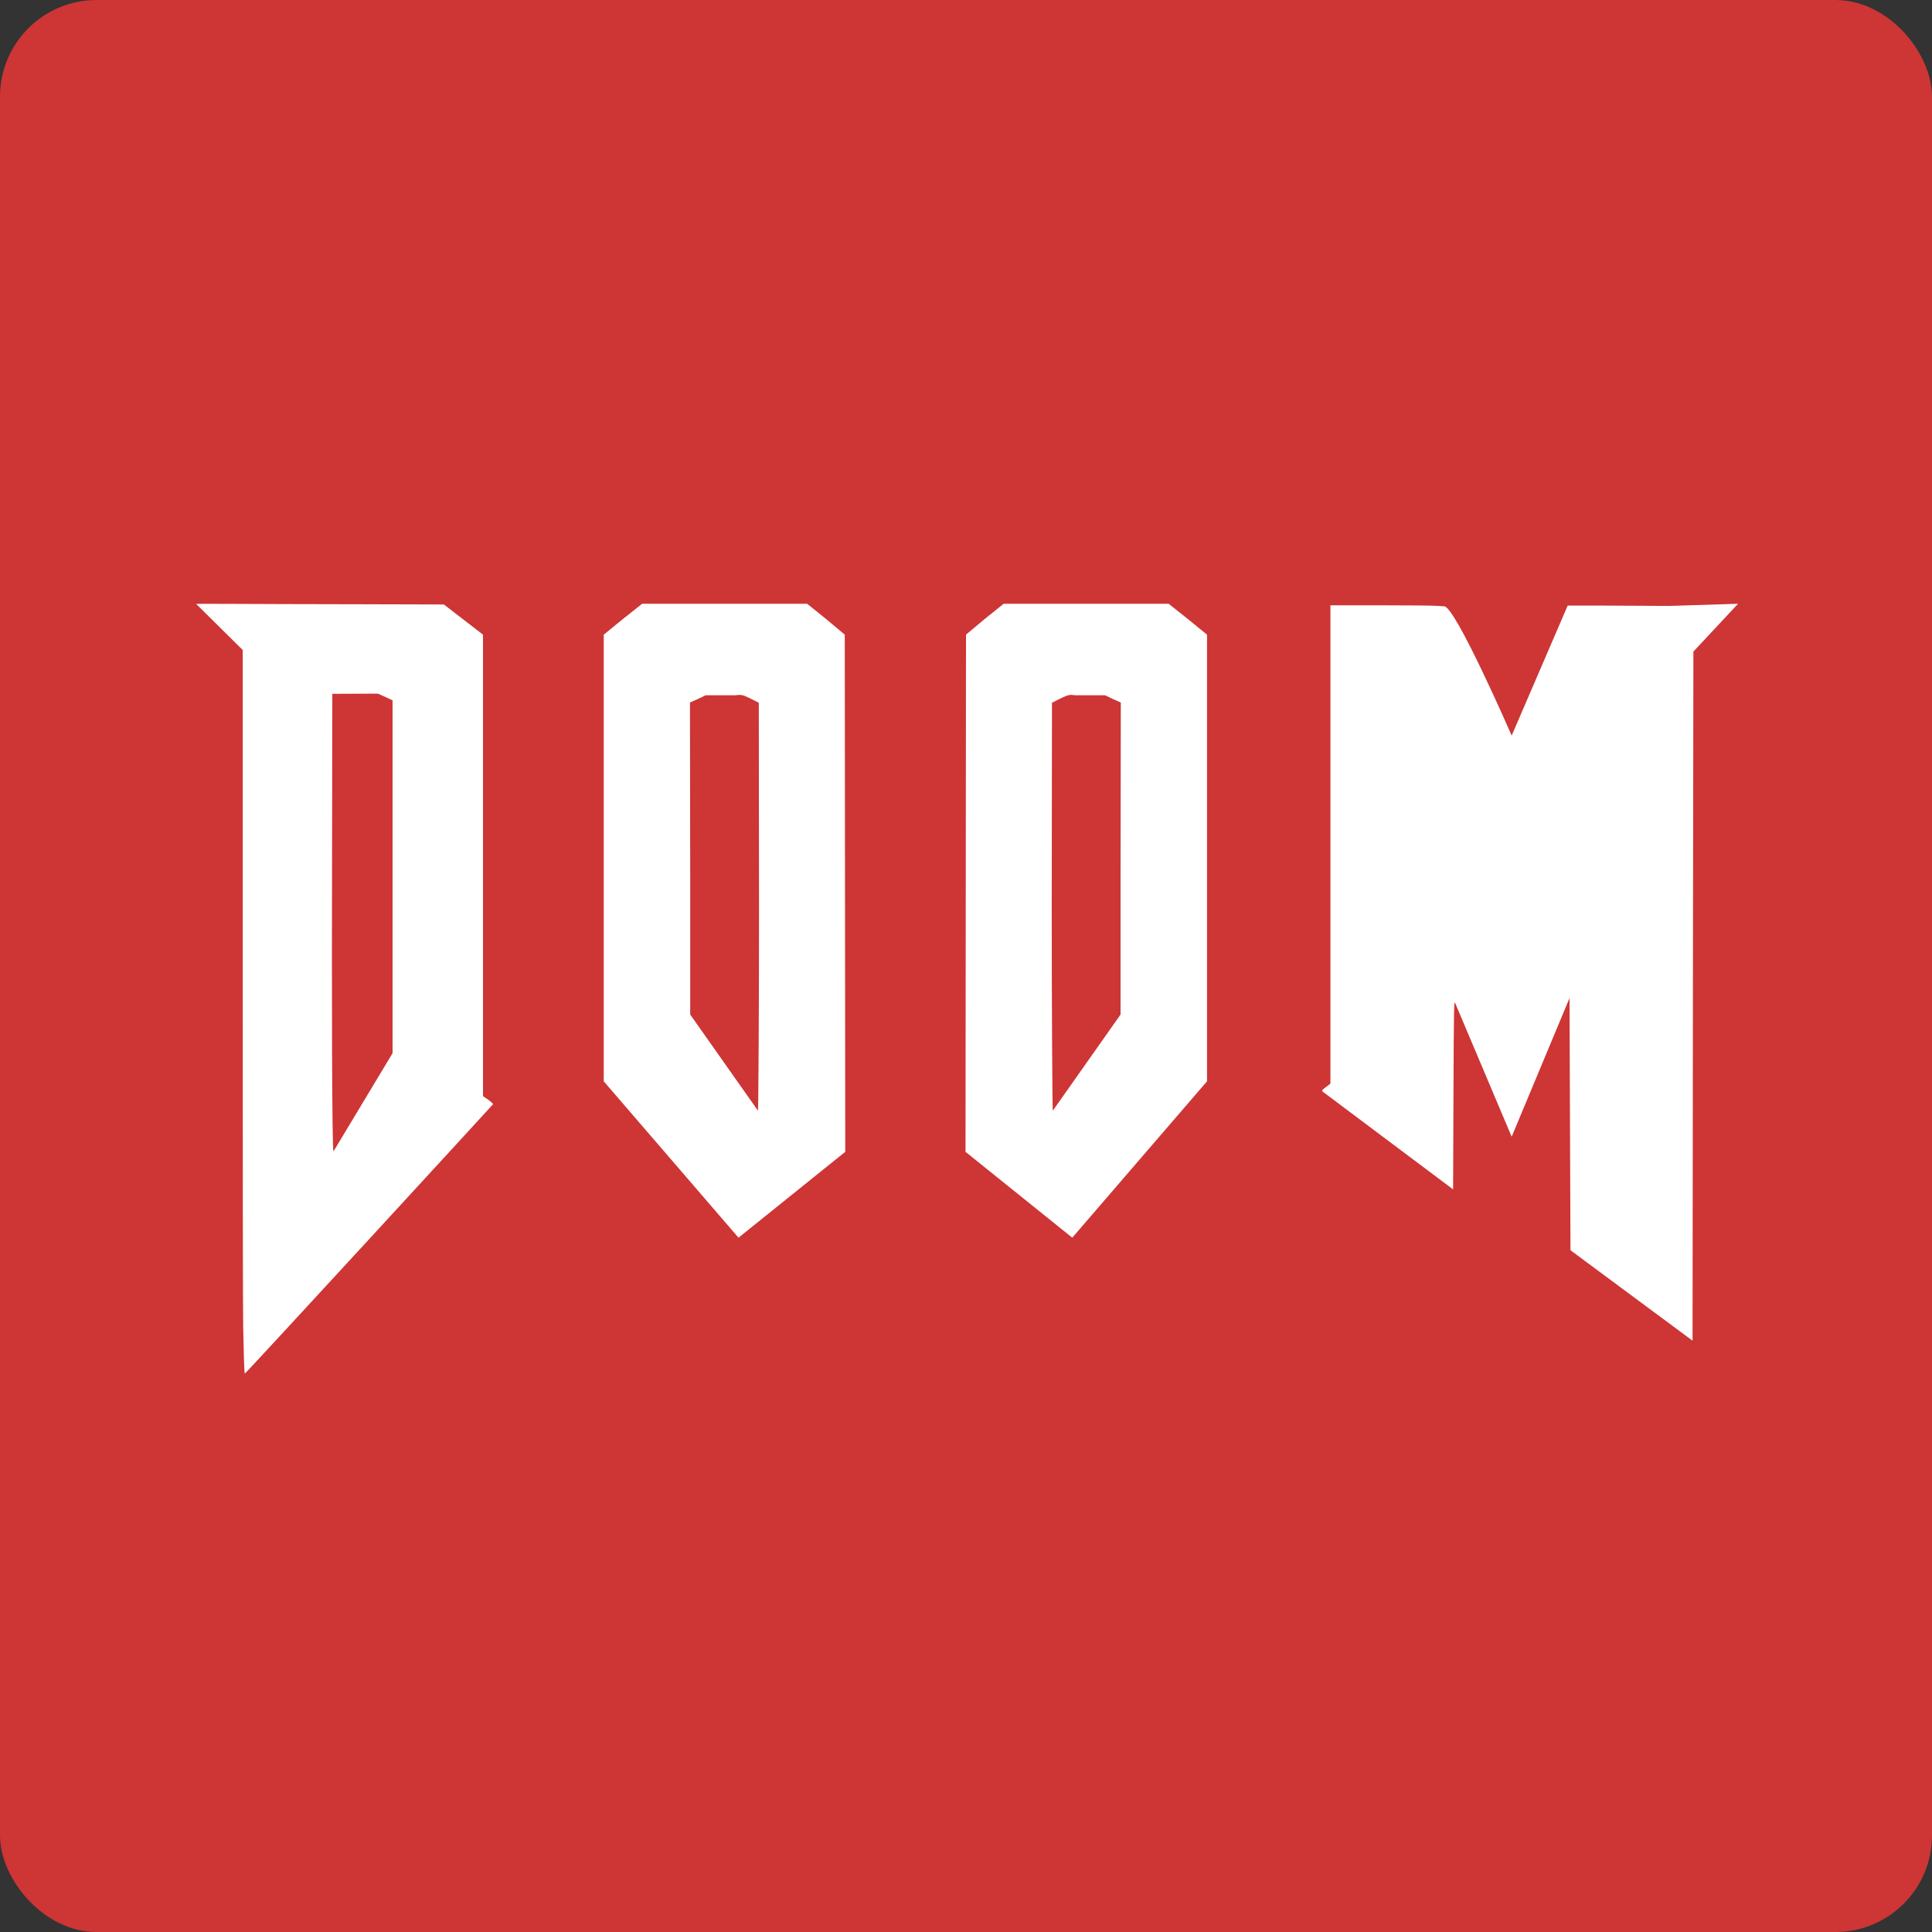 <svg xmlns="http://www.w3.org/2000/svg" width="16" height="16" version="1">
 <rect width="100%" height="100%" fill="#333333" stroke="none"/>
 <rect style="fill:#ce3535" width="16" height="16" x="0" y="0" rx=".8" ry=".8"/>
 <path style="fill:#ffffff" d="M 5.318,5 5.158,5.127 5,5.256 V 7.105 8.955 L 6.116,10.25 7,9.539 6.998,7.398 6.996,5.256 6.842,5.127 6.684,5 H 6.25 Z M 6.094,5.756 c 0.047,-0.004 0.055,-0.003 0.121,0.029 l 0.069,0.035 0.002,1.689 c 2.69e-4,0.744 -0.005,1.69 -0.009,1.689 L 5.716,8.402 v -1.141 l -0.002,-1.443 0.065,-0.029 0.065,-0.031 H 6.194 c 0.192,0 -0.128,4.169e-4 -0.1,-0.002 z"/>
 <path style="fill:#ffffff" d="m 14.394,5 -0.569,0.018 c -0.416,-0.003 -0.837,-0.004 -0.842,-0.003 l -0.464,1.077 c 0,0 -0.475,-1.092 -0.562,-1.071 l -0.069,-0.004 c -0.038,-0.002 -0.17,-0.004 -0.417,-0.004 h -0.453 v 1.924 2.037 l -0.036,0.028 c -0.032,0.023 -0.037,0.03 -0.03,0.037 l 1.082,0.811 0.003,-0.789 c 0.003,-0.725 0.004,-0.785 0.015,-0.752 l 0.467,1.105 0.479,-1.148 0.004,1.044 0.004,1.044 1.011,0.749 0.003,-2.909 0.004,-2.798 z"/>
 <path style="fill:#ffffff" d="M 1.625,5.002 2.01,5.383 v 2.691 c 0,1.481 0.001,2.793 0.004,2.918 v 0.002 c 0.003,0.16 0.008,0.384 0.014,0.381 0.018,-0.011 2.052,-2.225 2.055,-2.23 0.002,-0.003 -0.016,-0.021 -0.039,-0.037 L 4,9.078 V 7.166 5.256 l -0.162,-0.125 -0.162,-0.125 -0.739,-0.002 c -0.886,-0.001 -1.317,-0.006 -1.312,-0.002 z m 1.5,0.74 0.064,0.029 0.062,0.029 v 1.047 1.875 L 2.762,9.535 c -0.013,0.005 -0.015,-1.379 -0.012,-2.475 l 0.002,-1.314 0.494,-0.002 z"/>
 <path style="fill:#ffffff" d="M 9.678,5 9.838,5.127 9.996,5.256 V 7.105 8.955 L 8.88,10.25 7.996,9.539 7.998,7.398 8,5.256 8.154,5.127 8.312,5 H 8.746 Z M 8.902,5.756 c -0.047,-0.004 -0.055,-0.003 -0.121,0.029 l -0.069,0.035 -0.002,1.689 c -2.69e-4,0.744 0.005,1.69 0.009,1.689 L 9.28,8.402 v -1.141 l 0.002,-1.443 -0.065,-0.029 -0.065,-0.031 H 8.802 c -0.192,0 0.128,4.169e-4 0.1,-0.002 z"/>
</svg>
